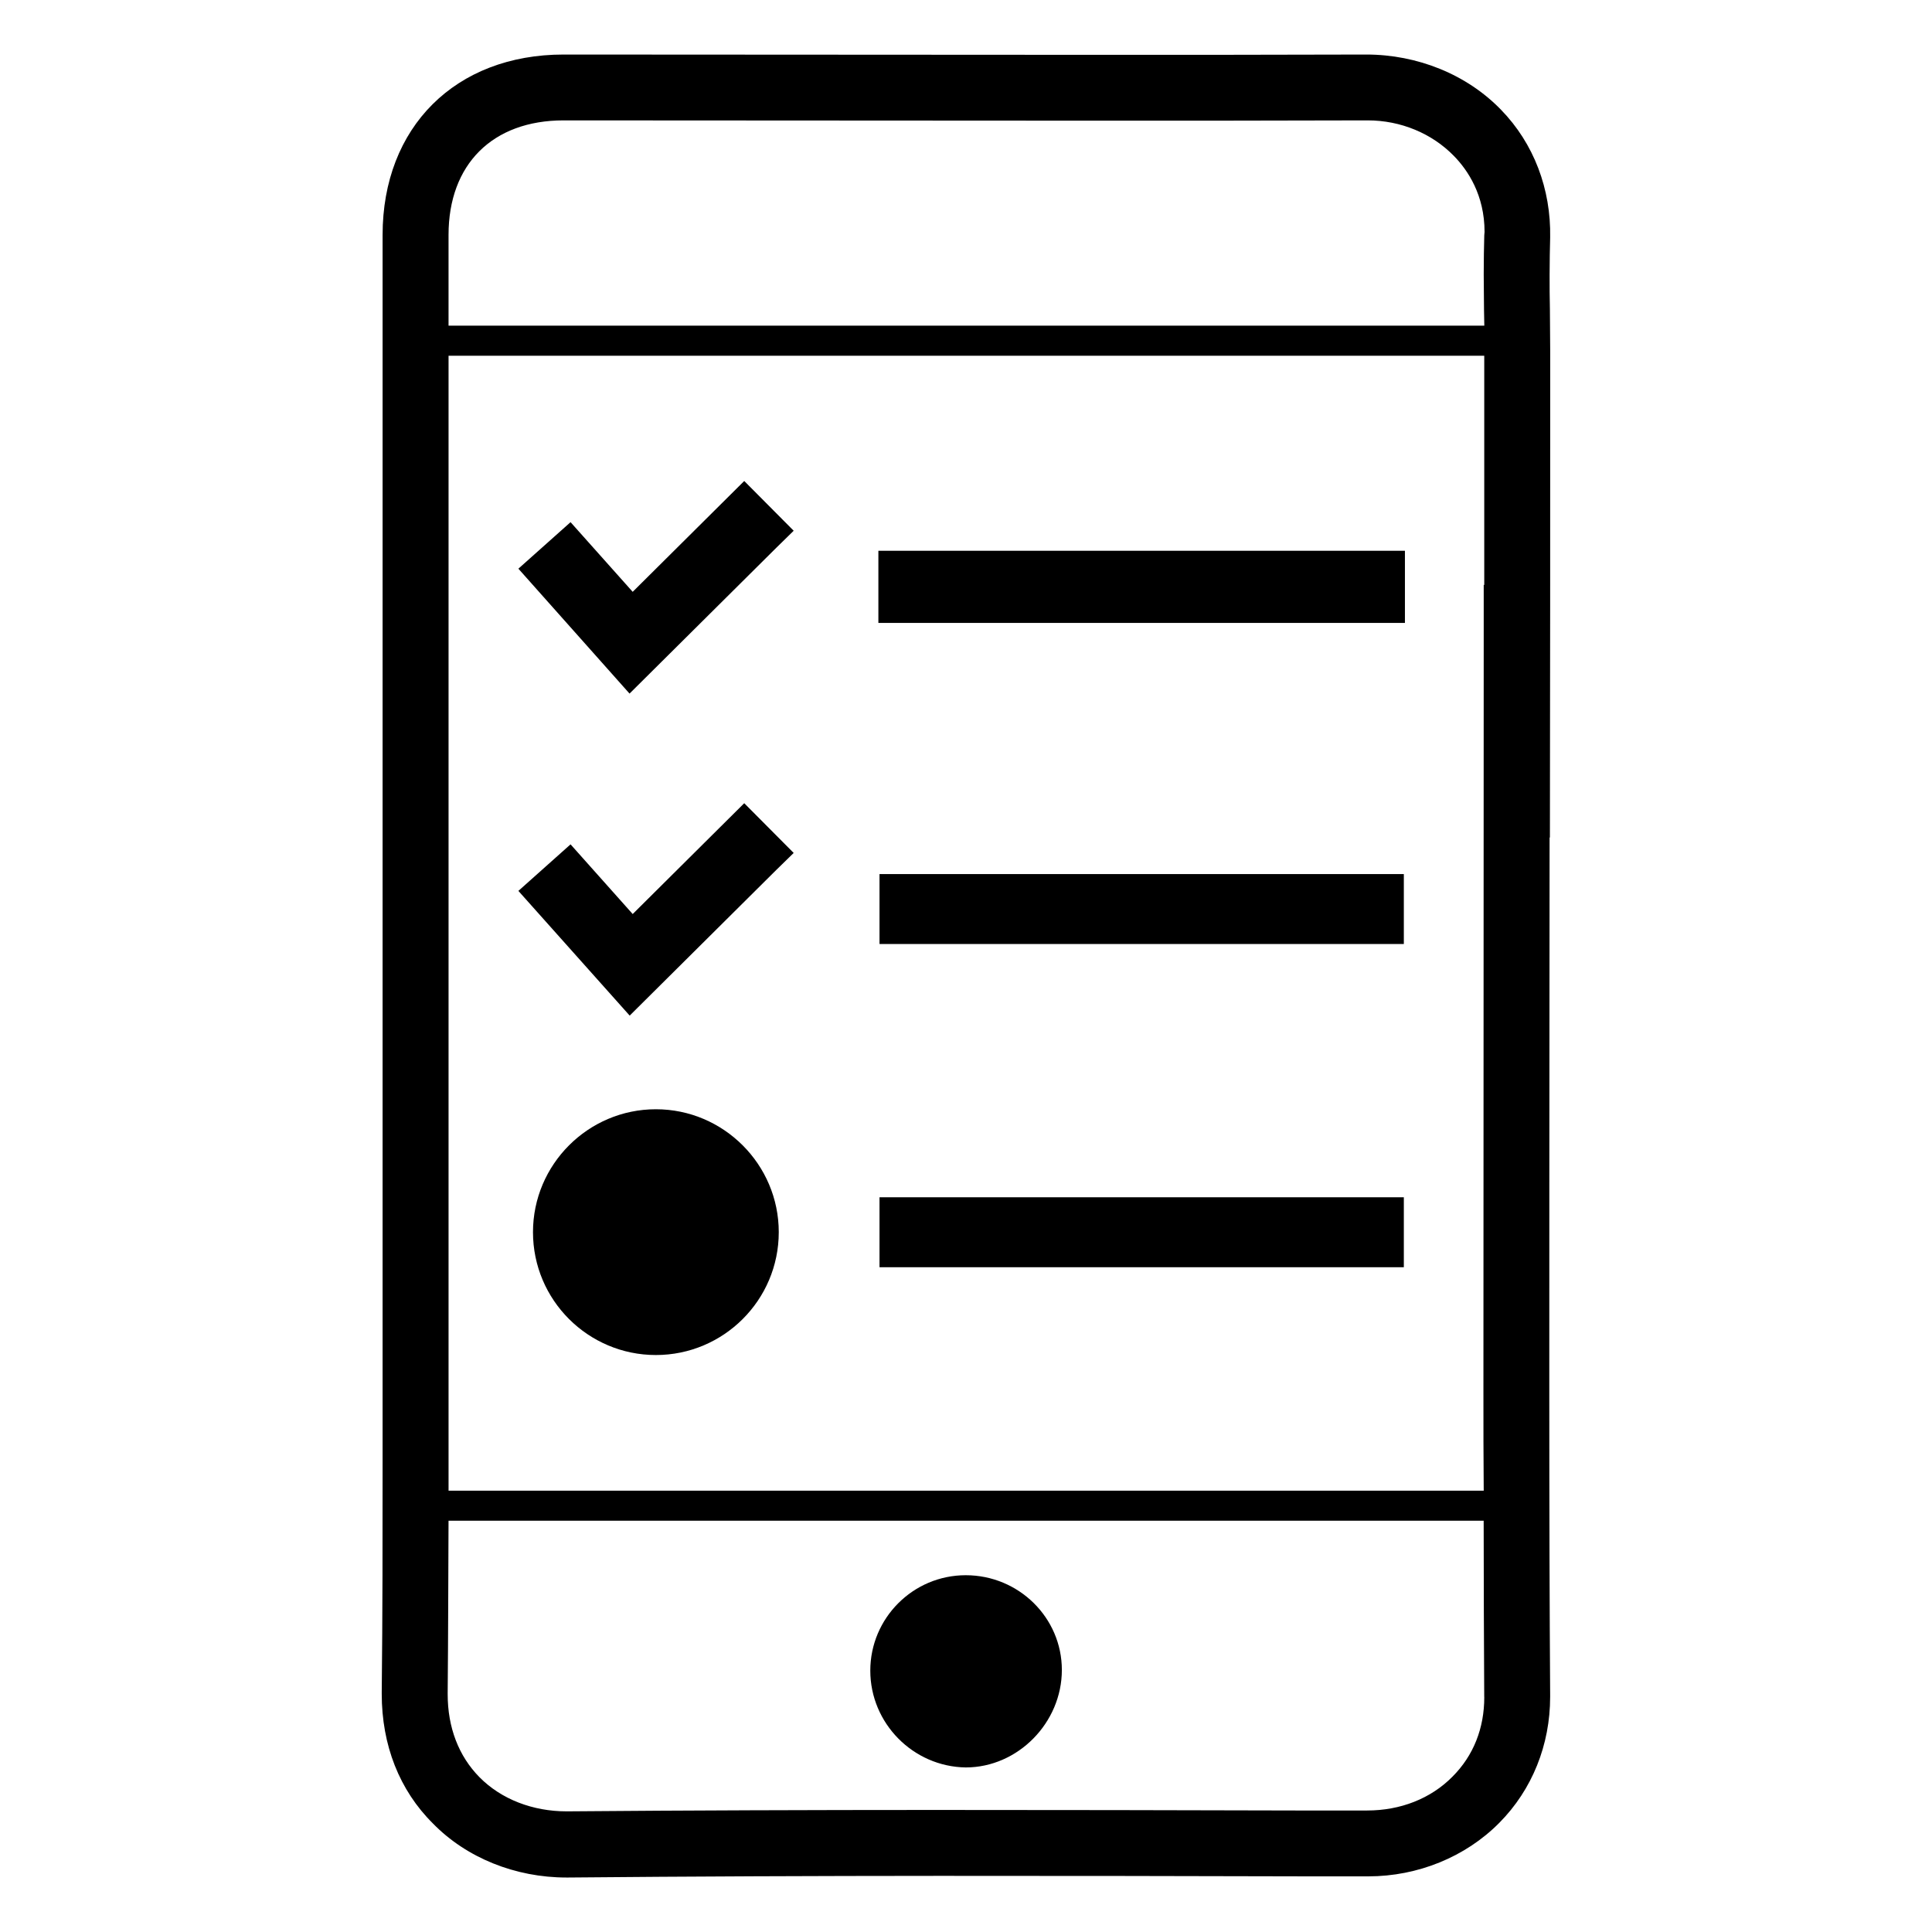 <?xml version="1.0" encoding="UTF-8"?>
<!-- Uploaded to: SVG Repo, www.svgrepo.com, Generator: SVG Repo Mixer Tools -->
<svg fill="#000000" width="800px" height="800px" version="1.1" viewBox="144 144 512 512" xmlns="http://www.w3.org/2000/svg">
 <g>
  <path d="m311.67 300.84-16.469-18.461-13.824 12.328 29.457 33.102 38.871-38.621 4.629-4.535-13.105-13.184z"/>
  <path d="m311.67 386.23-16.469-18.469-13.824 12.336 29.496 33.047 38.824-38.574 4.637-4.531-13.105-13.18z"/>
  <path d="m376.78 289.96h139.54v19.121h-139.54z"/>
  <path d="m377.08 375.64h138.95v18.531h-138.95z"/>
  <path d="m377.08 461.29h138.95v18.539h-138.95z"/>
  <path d="m399.93 561.45c-13.949 0-25.293 11.352-25.293 25.293 0 13.934 11.328 25.441 25.293 25.648 13.809 0 25.473-11.832 25.473-25.836 0.004-13.84-11.418-25.105-25.473-25.105z"/>
  <path d="m554.74 365.87c0.078-41.91 0.078-79.766 0.078-128.81l-0.078-11.109c-0.078-3.062-0.078-6.055-0.078-9.117 0-3.754 0.078-6.977 0.148-9.957 0.227-12.723-4.289-24.828-13.027-33.793-9.047-9.352-22.145-14.633-35.707-14.633-23.523 0.078-47.121 0.078-70.801 0.078l-141.91-0.078c-28.66 0-47.973 19.23-47.973 47.816v324.88c0 20.074 0 40.691-0.227 61.301v0.457c0 13.562 4.676 25.512 13.562 34.328 8.887 9.117 21.836 14.328 35.402 14.328h0.457c65.363-0.613 131.87-0.457 196.09-0.309h15.941c13.105 0 25.75-5.133 34.707-14.176 8.738-8.809 13.484-20.688 13.484-33.41v-0.457c-0.148-23.145-0.227-48.578-0.227-80.074 0-8.809 0-91.109 0.078-147.12 0.012-0.074 0.082-0.074 0.082-0.145zm-17.391 227.89c0 8.203-2.832 15.477-8.43 21.074-5.746 5.824-13.793 8.965-22.602 8.965h-18.773c-63.219-0.148-128.65-0.309-193.1 0.227h-0.309c-8.965 0-17.32-3.219-23.066-9.047-5.519-5.598-8.43-13.18-8.43-21.996v-0.387c0.148-15.25 0.148-30.496 0.227-45.594h274.32c0 16.934 0.078 32.109 0.148 46.438l0.004 0.32zm0-294.64c0-0.078-0.078-0.148-0.148-0.148v12.188c0 13.949-0.078 187.43-0.078 201.38 0 9.352 0 18.16 0.078 26.512h-274.33v-300.77h274.47v60.84zm0-92.793c-0.078 3.141-0.148 6.438-0.148 10.344 0 3.219 0.078 6.281 0.078 9.422l0.078 4.211h-274.49v-24.055c0-18.695 11.652-30.348 30.496-30.348l141.91 0.078c23.68 0 47.281 0 71.188-0.078 8.738 0 17.012 3.449 22.836 9.422 3.676 3.754 8.125 10.344 8.125 20.152z"/>
  <path d="m350.38 470.53c0 18.012-14.633 32.566-32.566 32.566s-32.566-14.555-32.566-32.566c0-17.934 14.633-32.566 32.566-32.566 17.93 0 32.566 14.641 32.566 32.566z"/>
 </g>
</svg>